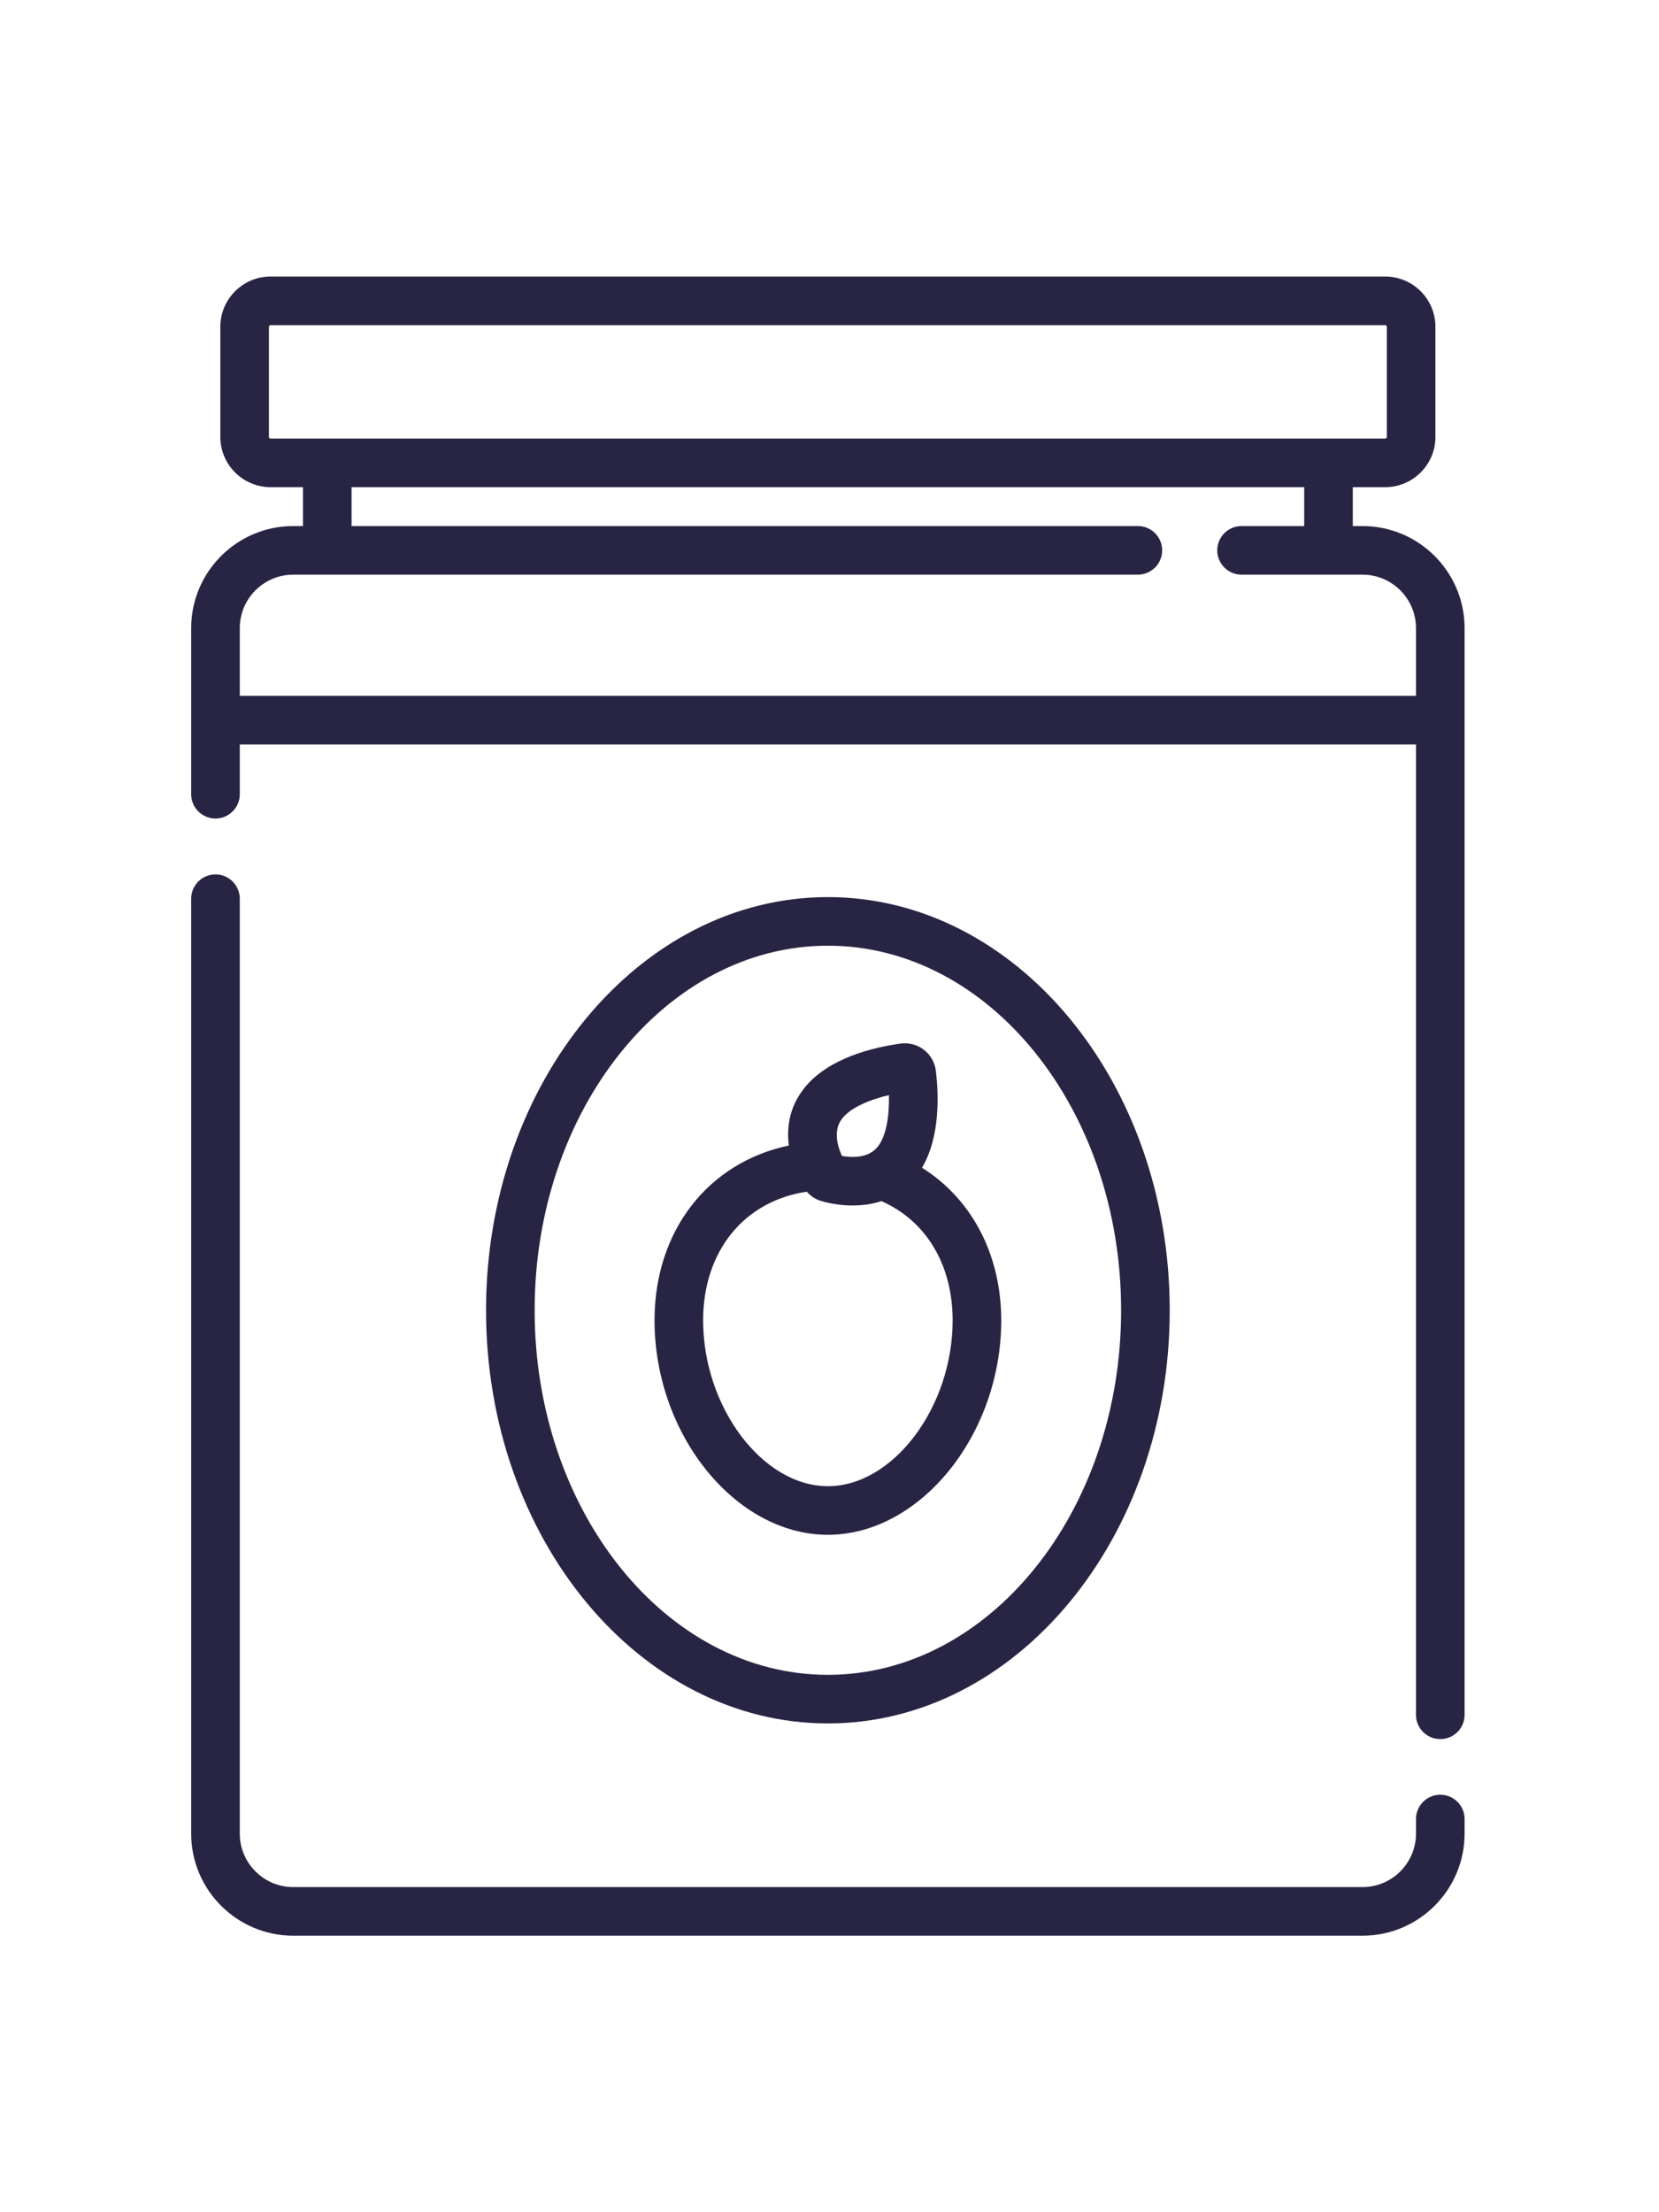 <svg height="512pt" viewBox="-59 0 512 512" xmlns="http://www.w3.org/2000/svg"><path fill="#282544" d="m302 319c0-70.305-47.328-127.5-105.5-127.5s-105.5 57.195-105.5 127.5 47.328 127.5 105.5 127.5 105.5-57.195 105.5-127.5zm-196 0c0-62.031 40.598-112.5 90.5-112.5s90.5 50.469 90.5 112.5-40.598 112.5-90.5 112.5-90.5-50.469-90.5-112.5zm0 0"/><path fill="#282544" d="m385.5 468.5c-4.145 0-7.5 3.359-7.5 7.5v4.5c0 9.098-7.402 16.5-16.5 16.5h-330c-9.098 0-16.5-7.402-16.5-16.5v-288.5c0-4.141-3.355-7.5-7.5-7.5s-7.5 3.359-7.5 7.5v288.5c0 17.367 14.133 31.5 31.5 31.5h330c17.367 0 31.5-14.133 31.5-31.5v-4.5c0-4.141-3.355-7.5-7.5-7.5zm0 0"/><path fill="#282544" d="m361.5 77h-3v-12h10c8.547 0 15.5-6.953 15.5-15.5v-34c0-8.547-6.953-15.5-15.5-15.5h-344c-8.547 0-15.5 6.953-15.5 15.5v34c0 8.547 6.953 15.5 15.5 15.5h10v12h-3c-17.367 0-31.5 14.133-31.5 31.5v51.25c0 4.141 3.355 7.5 7.5 7.5s7.5-3.359 7.5-7.5v-15.352h363v299.438c0 4.141 3.355 7.5 7.5 7.5s7.5-3.359 7.5-7.5v-335.336c0-17.367-14.133-31.5-31.5-31.5zm-337.5-27.5v-34c0-.277.227-.5.5-.5h344c.273 0 .5.223.5.5v34c0 .277-.227.5-.5.5h-344c-.273 0-.5-.223-.5-.5zm-9 79.898v-20.898c0-9.098 7.402-16.5 16.5-16.5h260.668c4.141 0 7.5-3.359 7.5-7.5s-3.359-7.5-7.5-7.5h-242.668v-12h294v12h-19.332c-4.145 0-7.5 3.359-7.5 7.5s3.355 7.5 7.5 7.5h37.332c9.098 0 16.5 7.402 16.5 16.5v20.898zm0 0"/><path fill="#282544" d="m250 322.121c0-20.336-9.141-37.516-24.453-47.098 5.652-9.59 5.164-22.625 4.273-29.93-.648-5.328-5.516-9.105-10.844-8.387-7.977 1.07-22.48 4.312-29.973 14.004-4.5 5.82-5.246 12.078-4.551 17.461-24.816 5.18-41.453 26.215-41.453 53.949 0 35.25 25 66.168 53.5 66.168s53.5-30.918 53.5-66.168zm-49.129-62.238c2.695-3.488 8.578-5.883 14.473-7.273.141 6.055-.695 12.352-3.391 15.836-2.828 3.66-7.93 3.488-11.105 2.941-1.715-3.805-2.527-8.203.023-11.504zm-42.871 62.238c0-21.391 12.672-36.84 31.977-39.707 1.215 1.391 2.805 2.406 4.617 2.918 5.812 1.641 12.625 1.914 18.43-.016 13.816 6.09 21.977 19.633 21.977 36.805 0 26.781-18.352 51.168-38.5 51.168s-38.5-24.387-38.5-51.168zm0 0"/></svg>
